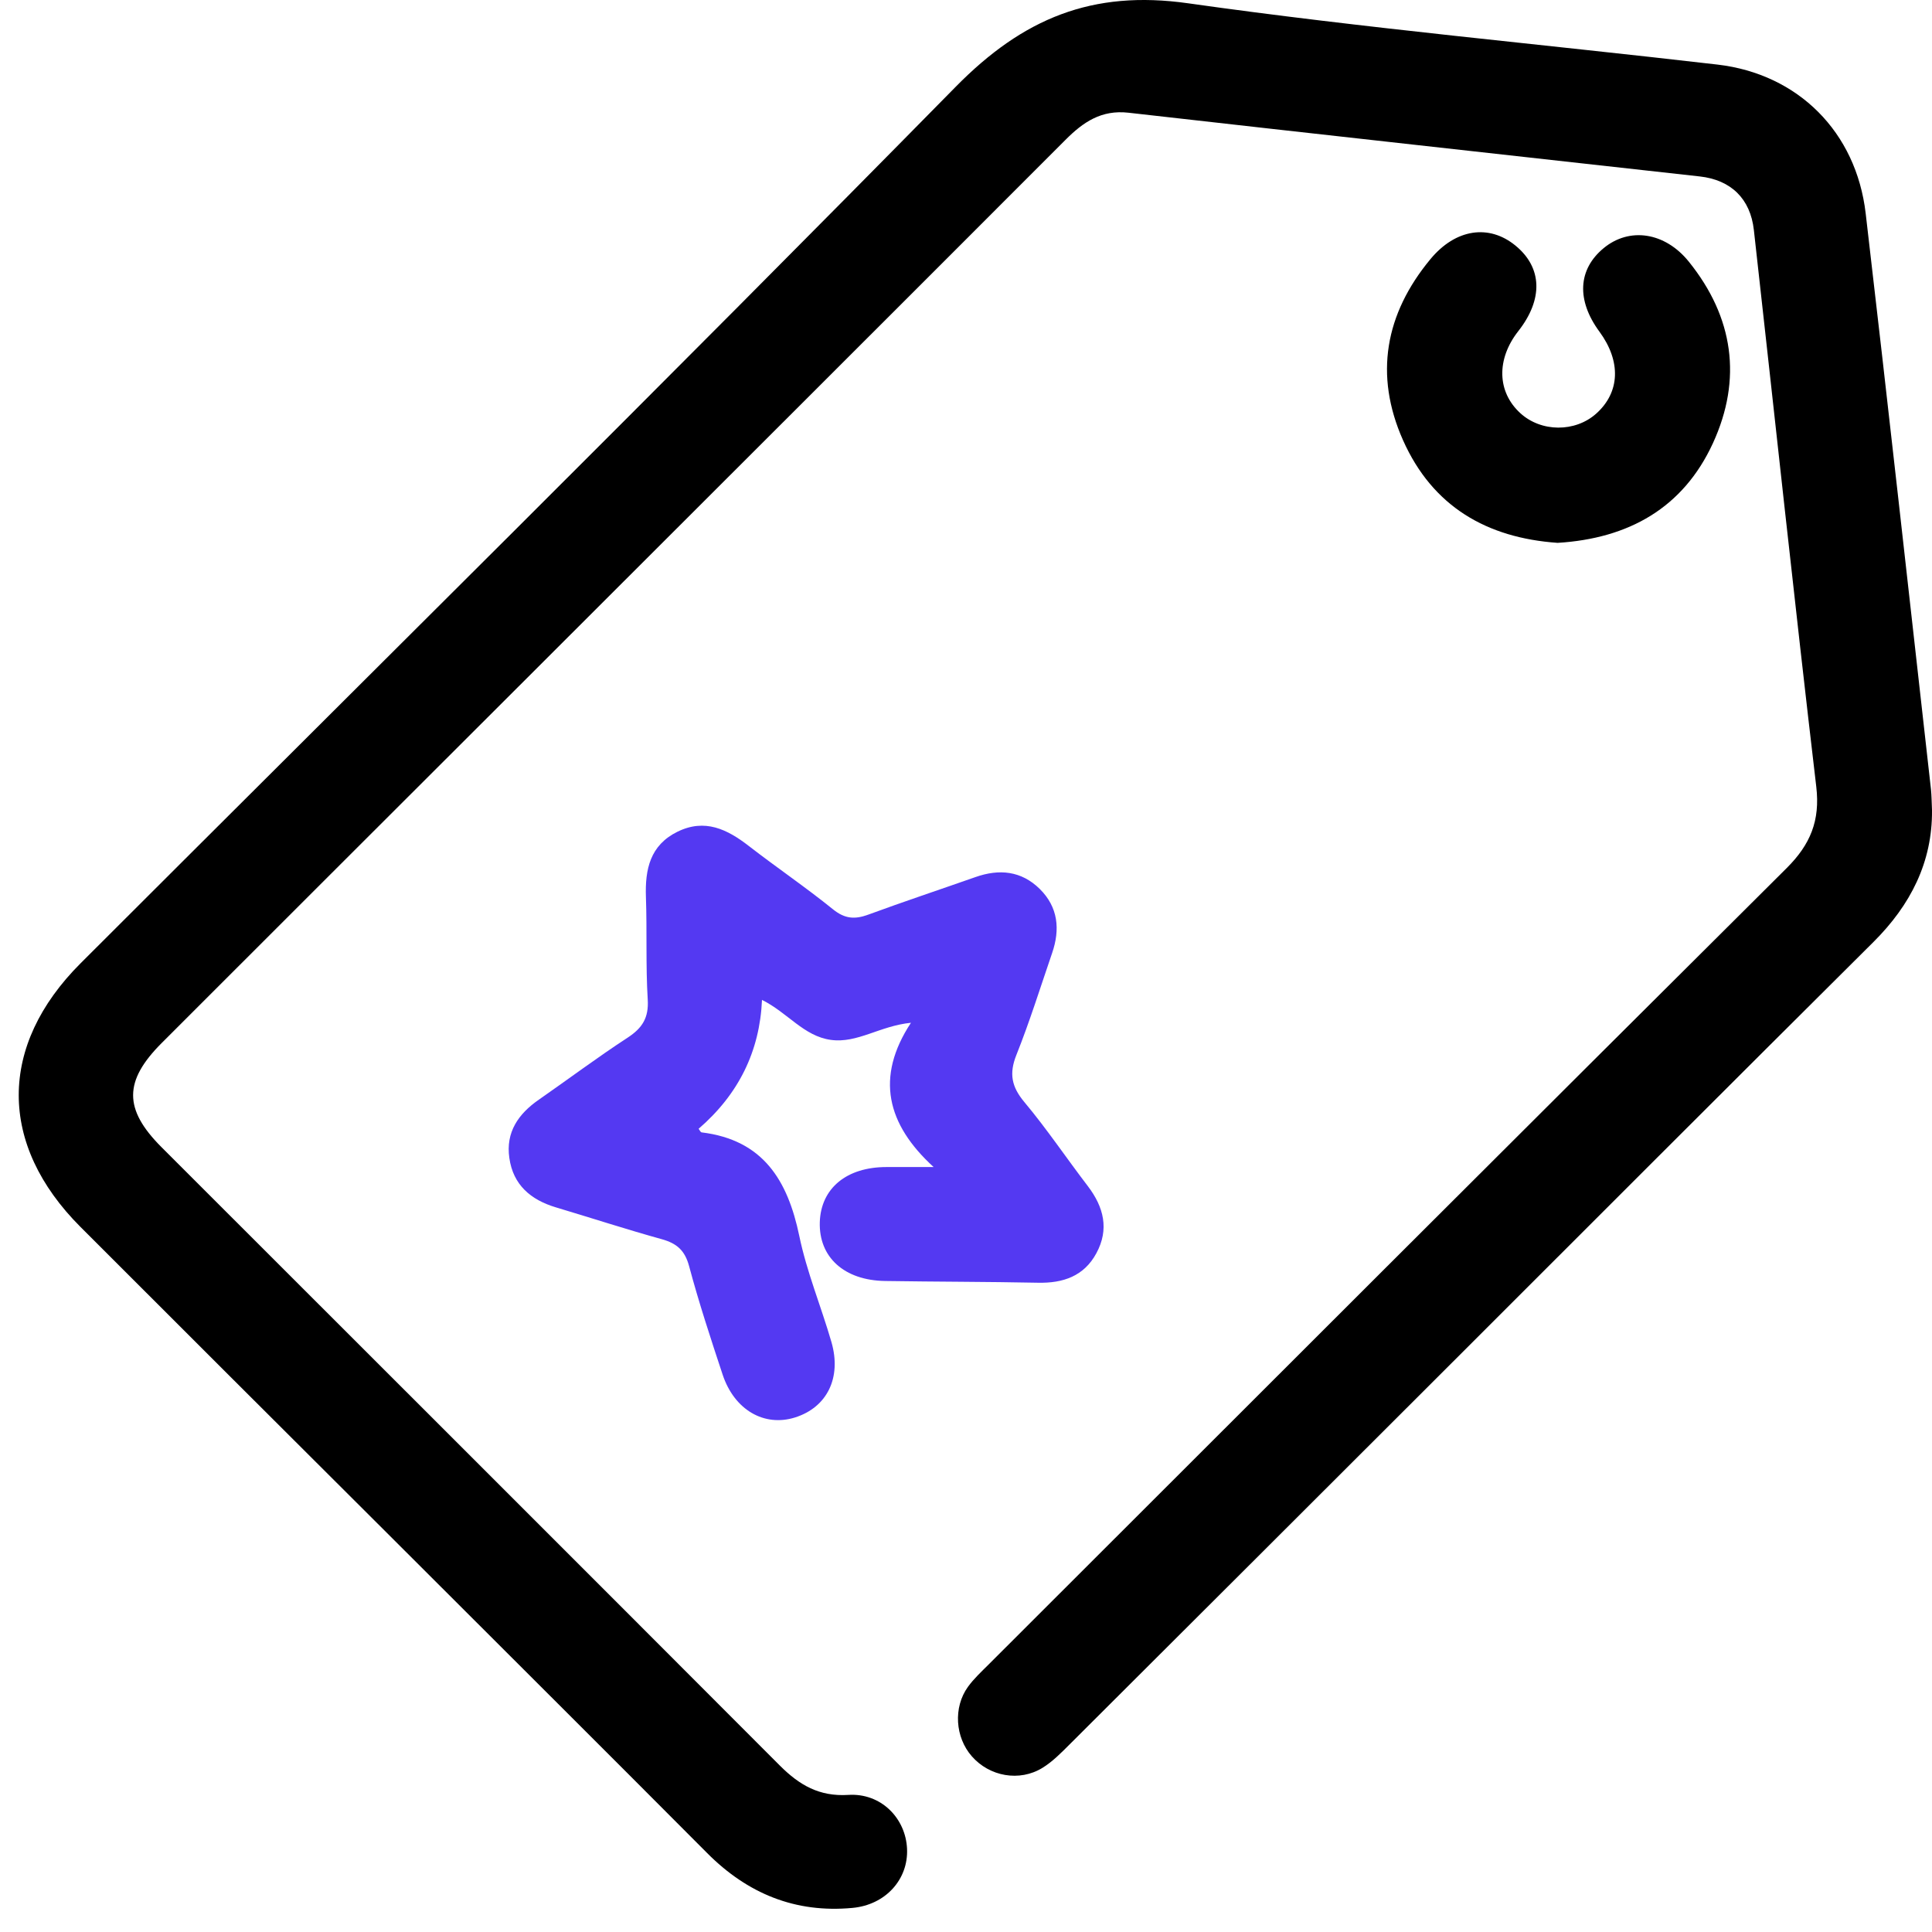 <svg width="49" height="49" viewBox="0 0 49 49" fill="none" xmlns="http://www.w3.org/2000/svg">
<path d="M49 20.552C49.011 21.861 48.46 22.951 47.516 23.89C43.869 27.516 40.236 31.154 36.599 34.788C33.442 37.941 30.287 41.094 27.128 44.242C26.913 44.457 26.693 44.681 26.439 44.837C25.855 45.196 25.095 45.056 24.647 44.543C24.226 44.063 24.173 43.306 24.548 42.784C24.698 42.576 24.891 42.398 25.073 42.216C31.817 35.478 38.557 28.738 45.316 22.015C45.915 21.418 46.166 20.813 46.065 19.954C45.511 15.25 45.009 10.54 44.482 5.833C44.394 5.043 43.904 4.563 43.11 4.475C38.28 3.936 33.45 3.407 28.623 2.859C27.931 2.78 27.47 3.098 27.02 3.55C22.408 8.168 17.787 12.779 13.17 17.393C10.147 20.412 7.122 23.431 4.101 26.453C3.137 27.418 3.135 28.13 4.092 29.091C9.324 34.32 14.557 39.546 19.782 44.782C20.274 45.273 20.777 45.569 21.515 45.523C22.342 45.47 22.972 46.111 23.005 46.894C23.038 47.665 22.461 48.312 21.62 48.389C20.171 48.525 18.959 48.027 17.936 46.999C15.236 44.286 12.522 41.587 9.816 38.881C7.223 36.294 4.628 33.709 2.04 31.117C-0.048 29.027 -0.046 26.519 2.044 24.431C9.451 17.029 16.898 9.665 24.241 2.199C25.945 0.467 27.699 -0.261 30.131 0.083C34.592 0.715 39.084 1.118 43.56 1.638C45.606 1.877 47.077 3.348 47.318 5.412C47.887 10.279 48.425 15.149 48.974 20.02C48.991 20.182 48.991 20.348 49 20.55V20.552Z" fill="black" class="fill-black"/>
<path d="M19.326 25.361C19.269 26.663 18.733 27.753 17.719 28.628C17.745 28.661 17.767 28.718 17.796 28.72C19.354 28.911 19.978 29.935 20.272 31.347C20.461 32.259 20.825 33.134 21.086 34.033C21.35 34.943 20.977 35.693 20.164 35.95C19.383 36.195 18.625 35.761 18.327 34.862C18.026 33.952 17.725 33.038 17.477 32.112C17.37 31.713 17.166 31.536 16.788 31.43C15.886 31.18 14.994 30.889 14.097 30.621C13.46 30.43 13.014 30.051 12.918 29.369C12.823 28.714 13.148 28.249 13.668 27.889C14.419 27.367 15.152 26.817 15.919 26.317C16.29 26.074 16.456 25.815 16.428 25.352C16.375 24.486 16.413 23.616 16.382 22.749C16.358 22.048 16.487 21.436 17.183 21.094C17.877 20.754 18.443 21.03 18.994 21.458C19.699 22.004 20.439 22.506 21.13 23.065C21.429 23.306 21.683 23.322 22.022 23.197C22.922 22.866 23.835 22.563 24.739 22.245C25.343 22.032 25.903 22.085 26.371 22.546C26.838 23.008 26.891 23.572 26.684 24.172C26.388 25.036 26.116 25.909 25.778 26.756C25.589 27.229 25.655 27.562 25.98 27.951C26.551 28.633 27.049 29.376 27.591 30.084C27.995 30.615 28.136 31.178 27.806 31.786C27.492 32.367 26.963 32.547 26.325 32.533C25.034 32.507 23.741 32.509 22.45 32.489C21.409 32.474 20.764 31.884 20.792 30.994C20.821 30.137 21.471 29.599 22.483 29.599C22.812 29.599 23.139 29.599 23.679 29.599C22.491 28.514 22.195 27.323 23.104 25.94C22.311 26.019 21.749 26.466 21.073 26.374C20.384 26.28 19.978 25.683 19.324 25.359L19.326 25.361Z" fill="#5439F2"/>
<path d="M39.505 13.768C37.714 13.643 36.335 12.851 35.584 11.165C34.847 9.508 35.132 7.959 36.276 6.576C36.919 5.797 37.769 5.681 38.436 6.229C39.117 6.786 39.143 7.591 38.506 8.4C37.949 9.111 37.968 9.939 38.559 10.479C39.088 10.963 39.949 10.968 40.484 10.49C41.088 9.95 41.119 9.165 40.565 8.411C39.979 7.615 40.019 6.832 40.673 6.293C41.323 5.756 42.225 5.883 42.833 6.637C43.966 8.043 44.192 9.613 43.443 11.242C42.688 12.882 41.307 13.658 39.505 13.768Z" fill="black" class="fill-black"/>
</svg>
